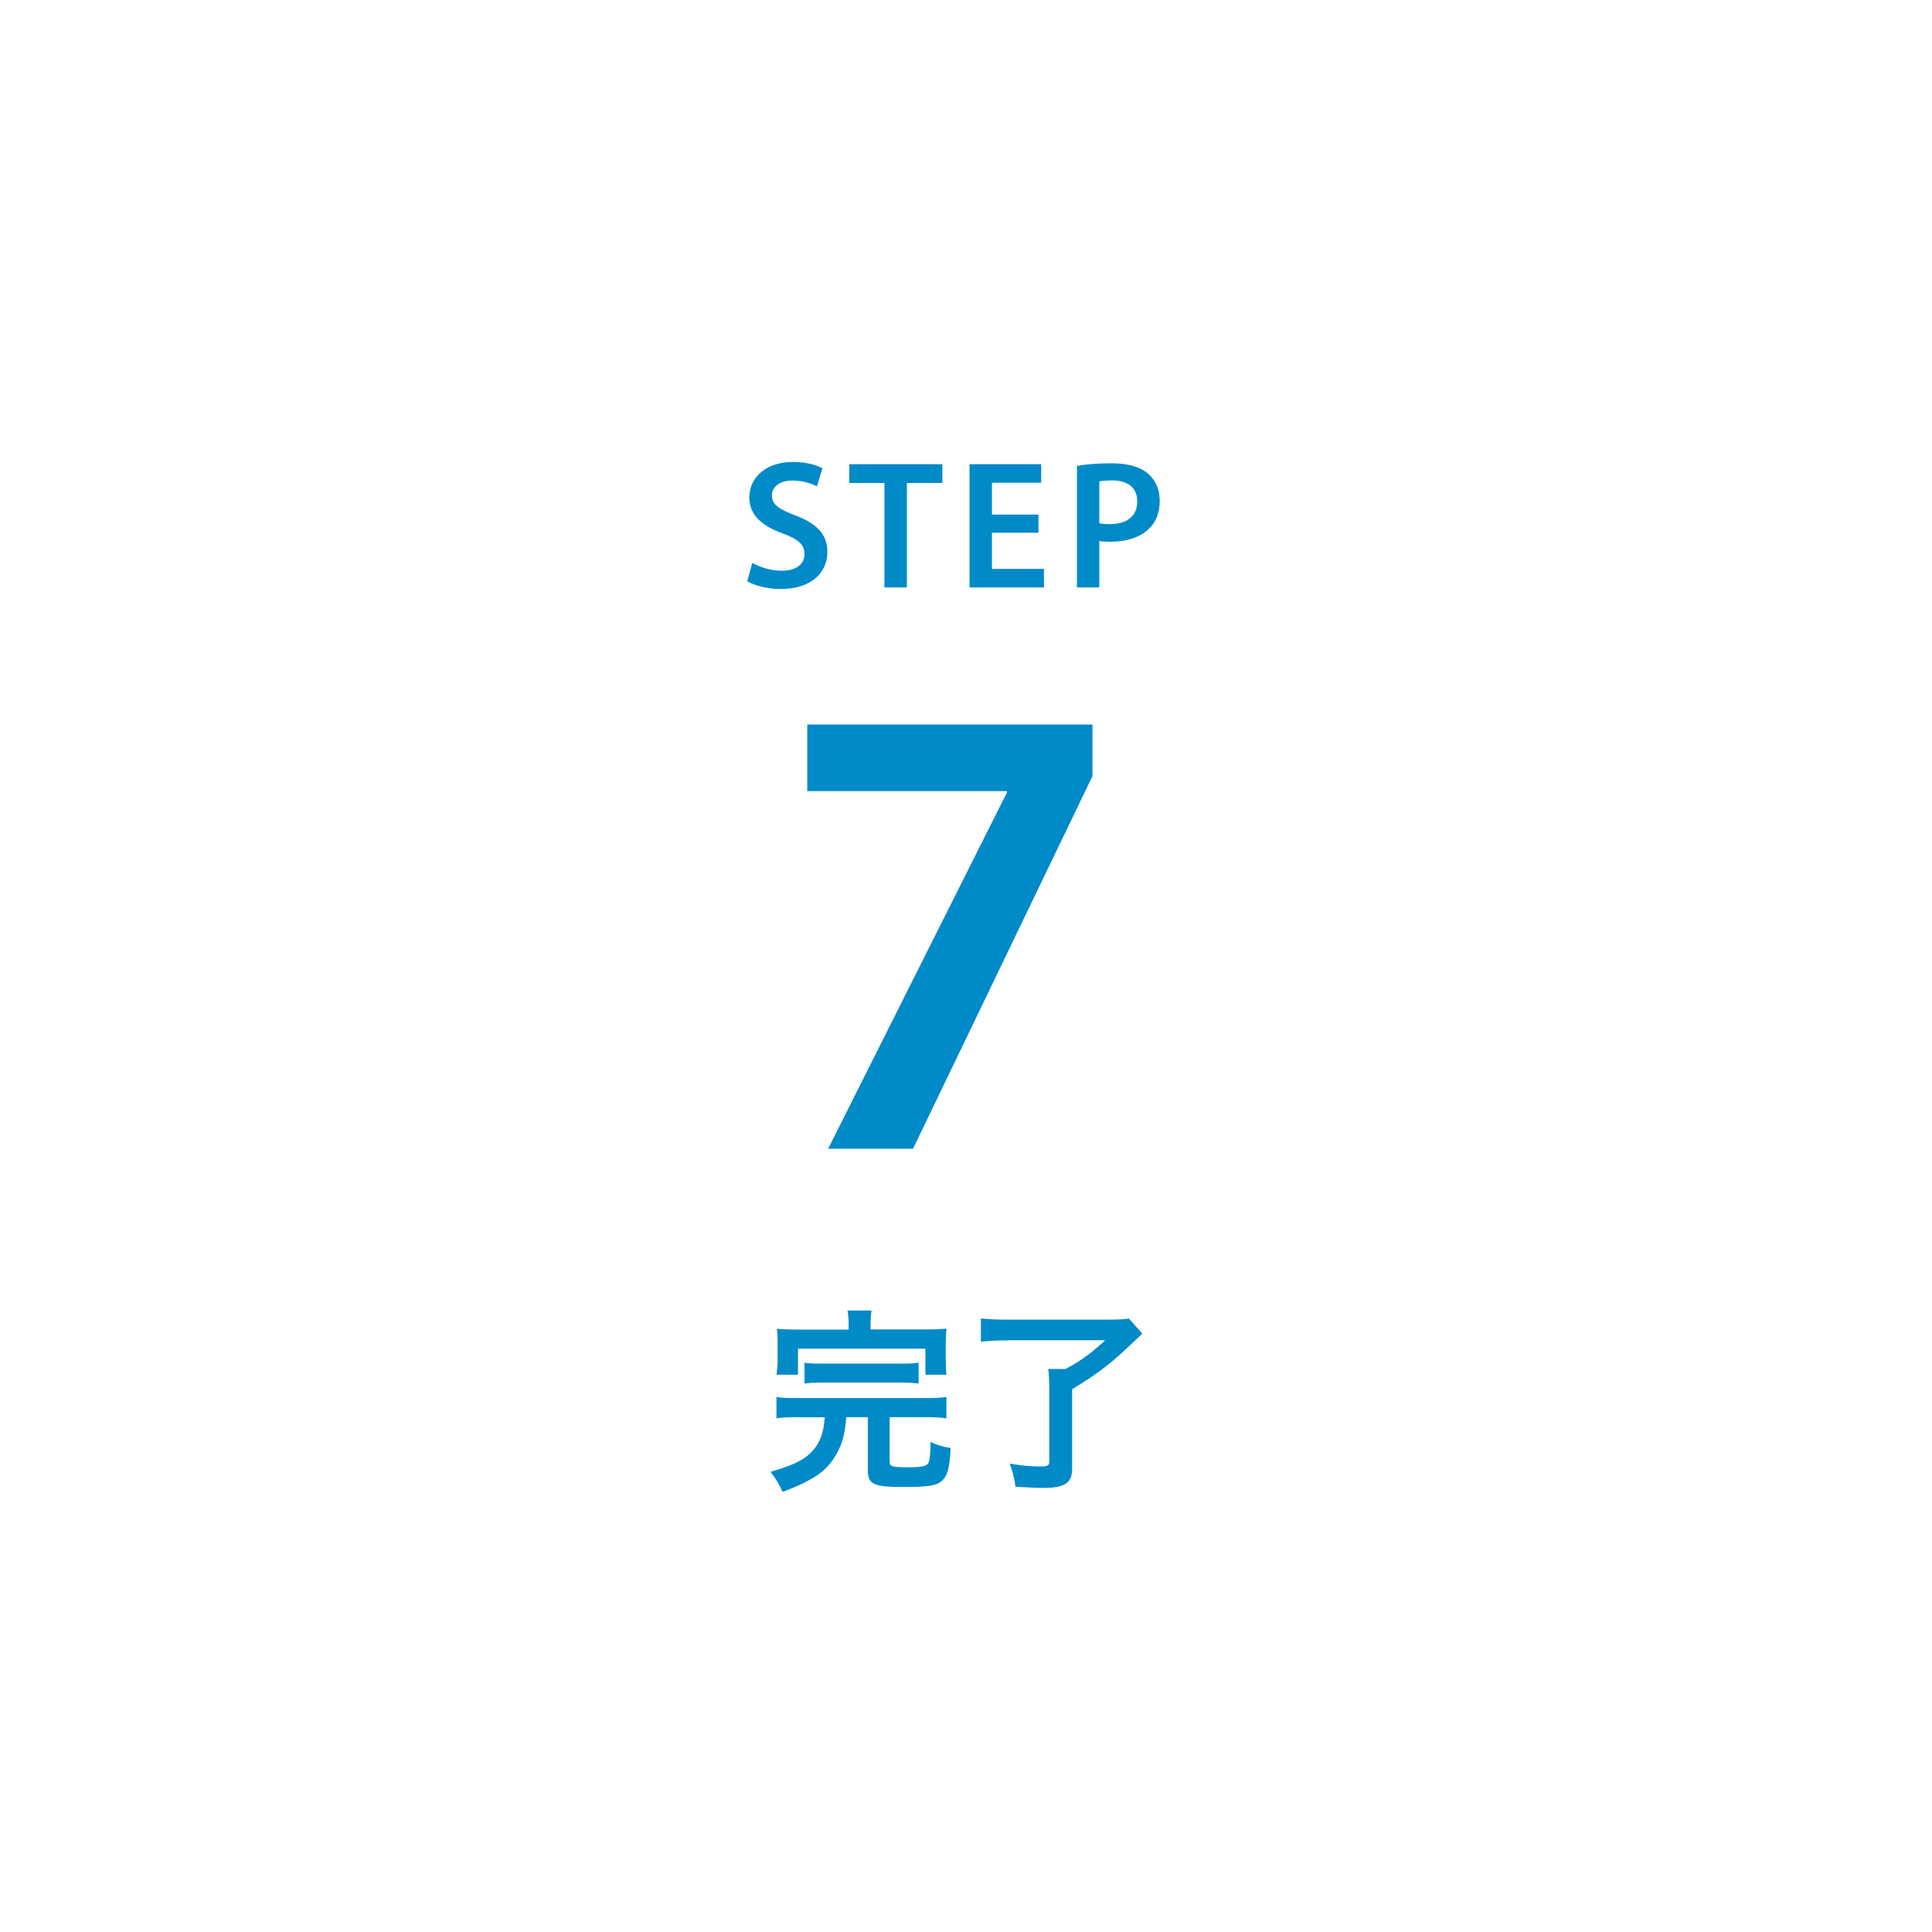 <?xml version="1.0" encoding="utf-8"?>
<!-- Generator: Adobe Illustrator 25.2.3, SVG Export Plug-In . SVG Version: 6.00 Build 0)  -->
<svg version="1.1" id="レイヤー_1" xmlns="http://www.w3.org/2000/svg" xmlns:xlink="http://www.w3.org/1999/xlink" x="0px"
	 y="0px" viewBox="0 0 148 148" style="enable-background:new 0 0 148 148;" xml:space="preserve">
<style type="text/css">
	.st0{fill:#008AC8;}
</style>
<g>
	<path class="st0" d="M83.69,55.5v3.95L69.94,88h-6.5l13.7-27.3v-0.1h-15.3v-5.1H83.69z"/>
</g>
<g>
	<path class="st0" d="M61.09,108.56c-0.74,0-1.19,0.03-1.61,0.09v-1.64c0.41,0.08,0.84,0.09,1.61,0.09h9.82
		c0.75,0,1.17-0.02,1.59-0.09v1.64c-0.45-0.06-0.88-0.09-1.59-0.09h-2.76v3.42c0,0.36,0.2,0.42,1.44,0.42
		c1.11,0,1.45-0.09,1.56-0.41c0.08-0.2,0.13-0.77,0.13-1.28c0-0.04,0-0.15,0-0.25c0.65,0.29,0.92,0.36,1.54,0.46
		c-0.06,1.5-0.24,2.16-0.69,2.54c-0.42,0.36-1.05,0.45-2.97,0.45c-2.25,0-2.68-0.21-2.68-1.29v-4.06h-1.65
		c-0.12,1.39-0.29,2.01-0.77,2.85c-0.73,1.29-1.69,1.95-4.11,2.88c-0.25-0.57-0.53-1.04-0.92-1.54c1.26-0.38,1.71-0.56,2.28-0.87
		c0.97-0.54,1.59-1.41,1.77-2.5c0.04-0.24,0.06-0.39,0.1-0.81H61.09z M65.01,101.48c0-0.44-0.03-0.78-0.09-1.09h1.85
		c-0.06,0.28-0.08,0.64-0.08,1.09v0.36h4.15c0.77,0,1.16-0.02,1.67-0.06c-0.04,0.33-0.06,0.62-0.06,1.14v1.23
		c0,0.48,0.01,0.83,0.06,1.16h-1.62v-2h-9.76v2h-1.64c0.04-0.35,0.08-0.68,0.08-1.17v-1.21c0-0.49-0.01-0.79-0.06-1.14
		c0.48,0.04,0.9,0.06,1.63,0.06h3.87V101.48z M61.63,104.39c0.4,0.06,0.75,0.07,1.42,0.07h5.88c0.67,0,1.02-0.01,1.44-0.07v1.6
		c-0.42-0.06-0.78-0.08-1.44-0.08h-5.88c-0.66,0-1.02,0.02-1.42,0.08V104.39z"/>
	<path class="st0" d="M77.19,102.68c-0.82,0-1.39,0.03-2.05,0.1V101c0.57,0.06,1.17,0.09,2.04,0.09h7.67c0.79,0,1.29-0.03,1.63-0.08
		l1.02,1.15c-0.28,0.29-0.33,0.33-0.6,0.57c-1.67,1.63-2.8,2.5-4.77,3.69v6.09c0,1.1-0.56,1.47-2.22,1.47
		c-0.57,0-0.77-0.02-2.12-0.09c-0.09-0.69-0.2-1.11-0.44-1.77c0.99,0.17,1.68,0.22,2.36,0.22c0.52,0,0.67-0.07,0.67-0.36v-5.61
		c0-0.61-0.03-1.08-0.08-1.5h1.33c1.19-0.64,1.96-1.2,3.03-2.2H77.19z"/>
</g>
<g>
	<path class="st0" d="M57.63,43.12c0.56,0.32,1.4,0.6,2.28,0.6c1.11,0,1.72-0.52,1.72-1.29c0-0.71-0.48-1.13-1.68-1.57
		c-1.55-0.56-2.55-1.39-2.55-2.75c0-1.54,1.29-2.72,3.33-2.72c1.02,0,1.78,0.22,2.27,0.48l-0.42,1.39c-0.34-0.18-1-0.45-1.88-0.45
		c-1.09,0-1.57,0.59-1.57,1.13c0,0.73,0.55,1.06,1.81,1.55c1.64,0.62,2.44,1.44,2.44,2.8c0,1.51-1.15,2.83-3.59,2.83
		c-0.99,0-2.03-0.28-2.55-0.59L57.63,43.12z"/>
	<path class="st0" d="M67.75,37h-2.69v-1.44h7.13V37h-2.72v8h-1.72V37z"/>
	<path class="st0" d="M79.55,40.81h-3.56v2.77h3.98V45h-5.7v-9.44h5.49v1.42h-3.77v2.44h3.56V40.81z"/>
	<path class="st0" d="M82.5,35.69c0.62-0.11,1.47-0.2,2.63-0.2c1.26,0,2.19,0.27,2.79,0.77c0.56,0.46,0.92,1.2,0.92,2.09
		c0,0.9-0.28,1.64-0.81,2.14c-0.69,0.69-1.76,1.01-2.98,1.01c-0.32,0-0.62-0.01-0.84-0.06V45H82.5V35.69z M84.21,40.08
		c0.21,0.06,0.49,0.07,0.84,0.07c1.29,0,2.07-0.63,2.07-1.74c0-1.05-0.73-1.61-1.92-1.61c-0.48,0-0.81,0.04-0.99,0.08V40.08z"/>
</g>
</svg>
